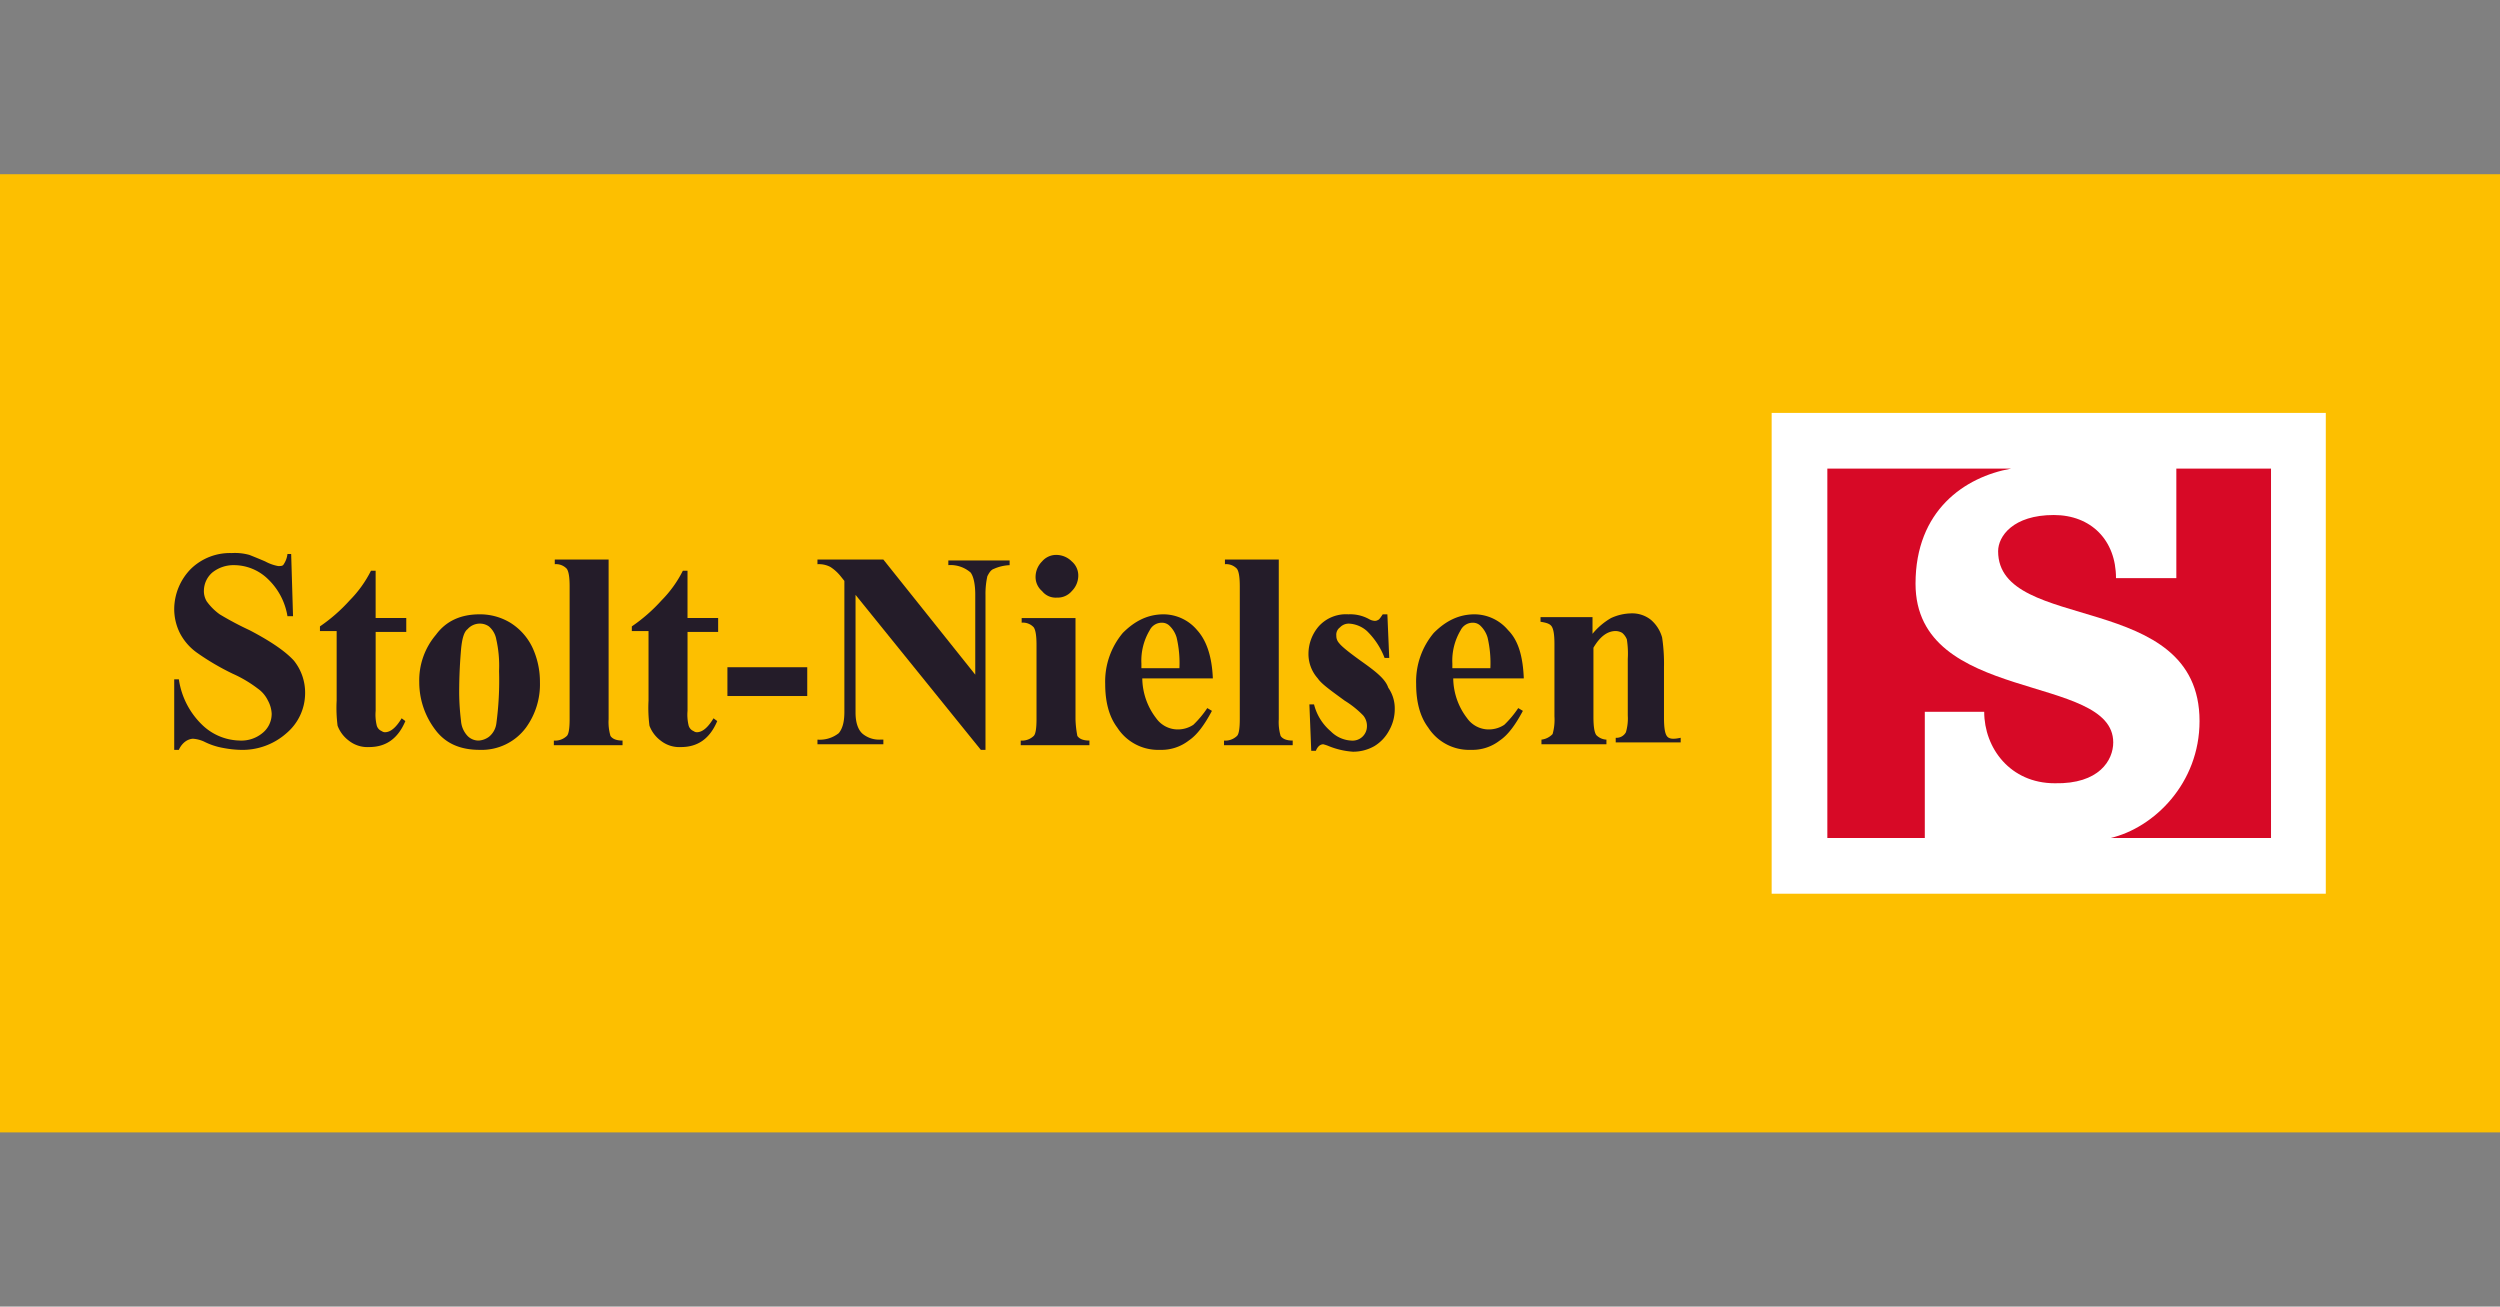 <svg xmlns="http://www.w3.org/2000/svg" xmlns:xlink="http://www.w3.org/1999/xlink" width="574" height="300" viewBox="0 0 574 300"><rect x="0" y="0" width="574" height="300" fill="#808080" stroke="none"/><defs><style>.a{clip-path:url(#b);}.b{fill:#fdbf00;}.c{fill:#fff;}.c,.d,.e{fill-rule:evenodd;}.d{fill:#d70926;}.e,.f{fill:#241c29;}</style><clipPath id="b"><rect width="574" height="300"/></clipPath></defs><g id="a" class="a"><rect class="b" width="574" height="220" transform="translate(0 40)"/><g transform="translate(40 94.804)"><path class="c" d="M172.1,110.393H299.33V0H172.1Z" transform="translate(194.671)"/><g transform="translate(0 12.787)"><g transform="translate(379.557)"><path class="d" d="M237.418,6h21.738V90.82H222.287c10.016-2.344,20.459-12.574,20.459-26.852,0-30.262-46.246-20.033-46.246-39,0-3.41,3.41-8.311,12.787-8.311,8.525,0,14.279,5.754,14.279,14.492h13.852" transform="translate(-157.288 -6)"/><path class="d" d="M200.477,90.82H178.1V6h42.2c-10.656,1.918-21.951,9.59-21.951,26.426,0,27.7,45.393,20.459,45.393,36.443,0,4.049-3.2,9.59-13.426,9.377-10.229,0-16.2-8.1-16.2-16.41H200.477" transform="translate(-178.1 -6)"/></g><g transform="translate(0 19.393)"><path class="e" d="M17.262,32.789a71.353,71.353,0,0,1-6.82-3.623,13.128,13.128,0,0,1-2.984-2.984,4.545,4.545,0,0,1-.639-2.557,5.583,5.583,0,0,1,1.918-4.049,7.776,7.776,0,0,1,5.115-1.7,11.19,11.19,0,0,1,7.672,3.2A15.071,15.071,0,0,1,26,29.592h1.279l-.426-14.279H26a5.261,5.261,0,0,1-.852,2.344c-.213.426-.639.426-1.279.426a10.059,10.059,0,0,1-2.984-1.066c-1.492-.639-2.557-1.066-3.623-1.492a12.456,12.456,0,0,0-4.049-.426,12.856,12.856,0,0,0-9.377,3.623A13.263,13.263,0,0,0,0,27.887a12.434,12.434,0,0,0,1.279,5.541A12.689,12.689,0,0,0,5.115,37.9a56.811,56.811,0,0,0,8.311,4.9,28.719,28.719,0,0,1,5.754,3.41,7.116,7.116,0,0,1,2.344,2.77,6.937,6.937,0,0,1,.852,2.984,5.632,5.632,0,0,1-2.131,4.475,7.591,7.591,0,0,1-5.328,1.7,12.72,12.72,0,0,1-8.525-3.623A18.094,18.094,0,0,1,1.066,44.084H0v16.2H1.066a4.641,4.641,0,0,1,1.492-1.918,3.4,3.4,0,0,1,1.7-.639,7.368,7.368,0,0,1,2.557.639A15.669,15.669,0,0,0,11.3,59.854a23.483,23.483,0,0,0,3.836.426,15.213,15.213,0,0,0,10.656-3.836,12.05,12.05,0,0,0,4.262-9.164,11.728,11.728,0,0,0-2.557-7.459Q24.615,36.625,17.262,32.789Z" transform="translate(0 -15.1)"/><path class="e" d="M28.487,17H27.421a26.512,26.512,0,0,1-4.9,6.82,38,38,0,0,1-6.82,5.967v1.066h3.836V46.836a32.041,32.041,0,0,0,.213,5.754A7.6,7.6,0,0,0,22.307,56,6.888,6.888,0,0,0,27,57.492c3.836,0,6.607-1.918,8.311-5.967l-.852-.639q-1.918,3.2-3.836,3.2c-.426,0-.639-.213-1.066-.426a1.957,1.957,0,0,1-.852-1.279,10.557,10.557,0,0,1-.213-3.2V31.066H35.52v-3.2H28.487Z" transform="translate(17.759 -12.951)"/><path class="e" d="M47.285,23.618A13.413,13.413,0,0,0,40.252,21.7c-4.262,0-7.672,1.492-10.016,4.689A16.132,16.132,0,0,0,26.4,37.257a18.014,18.014,0,0,0,3.623,10.869c2.344,3.2,5.754,4.689,10.23,4.689A12.658,12.658,0,0,0,50.908,47.7a16.908,16.908,0,0,0,3.2-10.443,18.634,18.634,0,0,0-1.7-7.885A13.55,13.55,0,0,0,47.285,23.618Zm-3.2,23.23a4.665,4.665,0,0,1-1.7,2.984,4.469,4.469,0,0,1-2.344.852,3.529,3.529,0,0,1-2.557-1.066,5.619,5.619,0,0,1-1.492-3.41,56.7,56.7,0,0,1-.426-6.393c0-4.262.213-7.459.426-10.016.213-2.344.639-4.049,1.492-4.689a3.752,3.752,0,0,1,2.77-1.279,3.6,3.6,0,0,1,2.131.639,5.05,5.05,0,0,1,1.7,2.984,27.617,27.617,0,0,1,.639,7.246A74.429,74.429,0,0,1,44.089,46.848Z" transform="translate(29.862 -7.634)"/><path class="e" d="M53.474,52.456V15.8H41.113v1.066a3.363,3.363,0,0,1,2.771,1.066c.426.639.639,1.918.639,4.049V52.456q0,3.2-.639,3.836A3.864,3.864,0,0,1,40.9,57.357v1.066H56.671V57.357c-1.492,0-2.344-.426-2.77-1.066A11.2,11.2,0,0,1,53.474,52.456Z" transform="translate(46.264 -14.308)"/><path class="e" d="M62.087,17H61.021a26.512,26.512,0,0,1-4.9,6.82,38,38,0,0,1-6.82,5.967v1.066h3.836V46.836a32.043,32.043,0,0,0,.213,5.754A7.6,7.6,0,0,0,55.907,56,6.888,6.888,0,0,0,60.6,57.492c3.836,0,6.607-1.918,8.311-5.967l-.852-.639q-1.918,3.2-3.836,3.2c-.426,0-.639-.213-1.066-.426a1.957,1.957,0,0,1-.852-1.279,10.557,10.557,0,0,1-.213-3.2V31.066H69.12v-3.2H62.087Z" transform="translate(55.766 -12.951)"/><rect class="f" width="18.328" height="6.607" transform="translate(127.016 26.213)"/><path class="e" d="M99.349,17.079a7.018,7.018,0,0,1,5.115,1.7c.639.852,1.066,2.557,1.066,5.115V42.226L84.431,15.8H69.3v1.066a5.645,5.645,0,0,1,2.984.639,10.015,10.015,0,0,1,2.344,2.131L75.48,20.7V50.751c0,2.344-.426,3.836-1.279,4.9a7.041,7.041,0,0,1-4.9,1.492V58.21H84.431V57.144h-.852a5.95,5.95,0,0,1-3.836-1.279c-1.066-.852-1.7-2.557-1.7-4.9V23.9l28.77,35.59h1.066V23.9a18.655,18.655,0,0,1,.426-4.262c.426-.852.852-1.492,1.492-1.7a9.913,9.913,0,0,1,3.623-.852V16.013H99.349v1.066Z" transform="translate(78.389 -14.308)"/><path class="e" d="M103.774,45.33V22.1H91.413v1.066a3.363,3.363,0,0,1,2.771,1.066c.426.639.639,1.918.639,4.049V45.33q0,3.2-.639,3.836A3.864,3.864,0,0,1,91.2,50.231V51.3h15.771V50.231c-1.492,0-2.344-.426-2.771-1.066A23.559,23.559,0,0,1,103.774,45.33Z" transform="translate(103.161 -7.182)"/><path class="e" d="M97.7,25.1a4.24,4.24,0,0,0,3.41-1.492A5.029,5.029,0,0,0,102.6,20.2a4.24,4.24,0,0,0-1.492-3.41A5.029,5.029,0,0,0,97.7,15.3a4.24,4.24,0,0,0-3.41,1.492A5.029,5.029,0,0,0,92.8,20.2a4.24,4.24,0,0,0,1.492,3.41A3.974,3.974,0,0,0,97.7,25.1Z" transform="translate(104.97 -14.874)"/><path class="e" d="M121.4,25.323a10.123,10.123,0,0,0-7.672-3.623c-3.623,0-6.607,1.492-9.377,4.262A17.359,17.359,0,0,0,100.3,37.684c0,4.049.852,7.459,2.771,10.016a11.155,11.155,0,0,0,9.8,5.115,10.24,10.24,0,0,0,6.607-2.131c1.918-1.279,3.623-3.623,5.328-6.82l-1.066-.639a22.871,22.871,0,0,1-3.2,3.836,6.44,6.44,0,0,1-3.41,1.066,6.076,6.076,0,0,1-5.115-2.557,15.277,15.277,0,0,1-3.2-9.164h16.2C124.808,31.29,123.53,27.667,121.4,25.323Zm-12.787,8.738V33a13.634,13.634,0,0,1,1.918-7.672,3.072,3.072,0,0,1,2.771-1.7,2.42,2.42,0,0,1,1.7.639,6.119,6.119,0,0,1,1.7,2.77,25.731,25.731,0,0,1,.639,7.033Z" transform="translate(113.454 -7.634)"/><path class="e" d="M125.674,52.456V15.8H113.313v1.066a3.363,3.363,0,0,1,2.771,1.066c.426.639.639,1.918.639,4.049V52.456q0,3.2-.639,3.836a3.864,3.864,0,0,1-2.984,1.066v1.066h15.77V57.357c-1.492,0-2.344-.426-2.771-1.066A11.2,11.2,0,0,1,125.674,52.456Z" transform="translate(127.933 -14.308)"/><path class="e" d="M134.774,32.782c-2.984-2.131-4.9-3.623-5.541-4.475a2.42,2.42,0,0,1-.639-1.7,2.077,2.077,0,0,1,.852-1.918,2.736,2.736,0,0,1,2.131-.852,6.7,6.7,0,0,1,4.049,1.7,17.06,17.06,0,0,1,4.049,6.18h1.066L140.315,21.7h-1.066c-.426.639-.852,1.279-1.066,1.279a1.281,1.281,0,0,1-.852.213,3.029,3.029,0,0,1-1.279-.426,8.937,8.937,0,0,0-4.689-1.066,8.4,8.4,0,0,0-6.82,2.77,9.708,9.708,0,0,0-2.344,6.18,8.4,8.4,0,0,0,2.131,5.754c.852,1.279,2.984,2.77,6.18,5.115a21.983,21.983,0,0,1,4.262,3.41,3.721,3.721,0,0,1,.852,2.557,3.3,3.3,0,0,1-3.623,3.2,7.11,7.11,0,0,1-4.689-2.131,11.877,11.877,0,0,1-3.836-6.18h-1.066l.426,10.656H123.9c.426-1.066,1.066-1.492,1.7-1.492a8.381,8.381,0,0,1,1.279.426,17.875,17.875,0,0,0,5.541,1.279,9.9,9.9,0,0,0,4.9-1.279,9.3,9.3,0,0,0,3.41-3.623,9.9,9.9,0,0,0,1.279-4.9,8.292,8.292,0,0,0-1.492-4.9C139.889,36.618,137.757,34.913,134.774,32.782Z" transform="translate(138.226 -7.634)"/><path class="e" d="M154.9,25.323a10.123,10.123,0,0,0-7.672-3.623c-3.623,0-6.607,1.492-9.377,4.262A17.359,17.359,0,0,0,133.8,37.684c0,4.049.852,7.459,2.771,10.016a11.155,11.155,0,0,0,9.8,5.115,10.24,10.24,0,0,0,6.607-2.131c1.918-1.279,3.623-3.623,5.328-6.82l-1.066-.639a22.874,22.874,0,0,1-3.2,3.836,6.44,6.44,0,0,1-3.41,1.066,6.076,6.076,0,0,1-5.115-2.557,15.277,15.277,0,0,1-3.2-9.164h16.2C158.308,31.29,157.243,27.667,154.9,25.323Zm-12.787,8.738V33a13.635,13.635,0,0,1,1.918-7.672,3.072,3.072,0,0,1,2.77-1.7,2.42,2.42,0,0,1,1.7.639,6.119,6.119,0,0,1,1.7,2.77,25.731,25.731,0,0,1,.639,7.033Z" transform="translate(151.348 -7.634)"/><path class="e" d="M176.184,49.731c-.426-.639-.639-1.918-.639-4.262V33.961a40.608,40.608,0,0,0-.426-6.82,8.238,8.238,0,0,0-2.557-4.049,6.888,6.888,0,0,0-4.689-1.492,11.453,11.453,0,0,0-4.475,1.066,15.407,15.407,0,0,0-4.262,3.623V22.452H147.2v1.066c1.279.213,2.131.426,2.557,1.066s.639,1.918.639,4.049V45.256a11.874,11.874,0,0,1-.426,4.049,4.171,4.171,0,0,1-2.557,1.279v1.066h14.918V50.584a3.466,3.466,0,0,1-2.344-1.066c-.426-.639-.639-1.918-.639-4.262V29.485q2.238-3.836,5.115-3.836a3.08,3.08,0,0,1,1.492.426,3.822,3.822,0,0,1,1.066,1.492,21,21,0,0,1,.213,4.475v13a11.2,11.2,0,0,1-.426,3.836,2.448,2.448,0,0,1-2.344,1.279v1.066H179.38V50.157C177.462,50.584,176.61,50.37,176.184,49.731Z" transform="translate(166.505 -7.748)"/></g></g></g></g></svg>